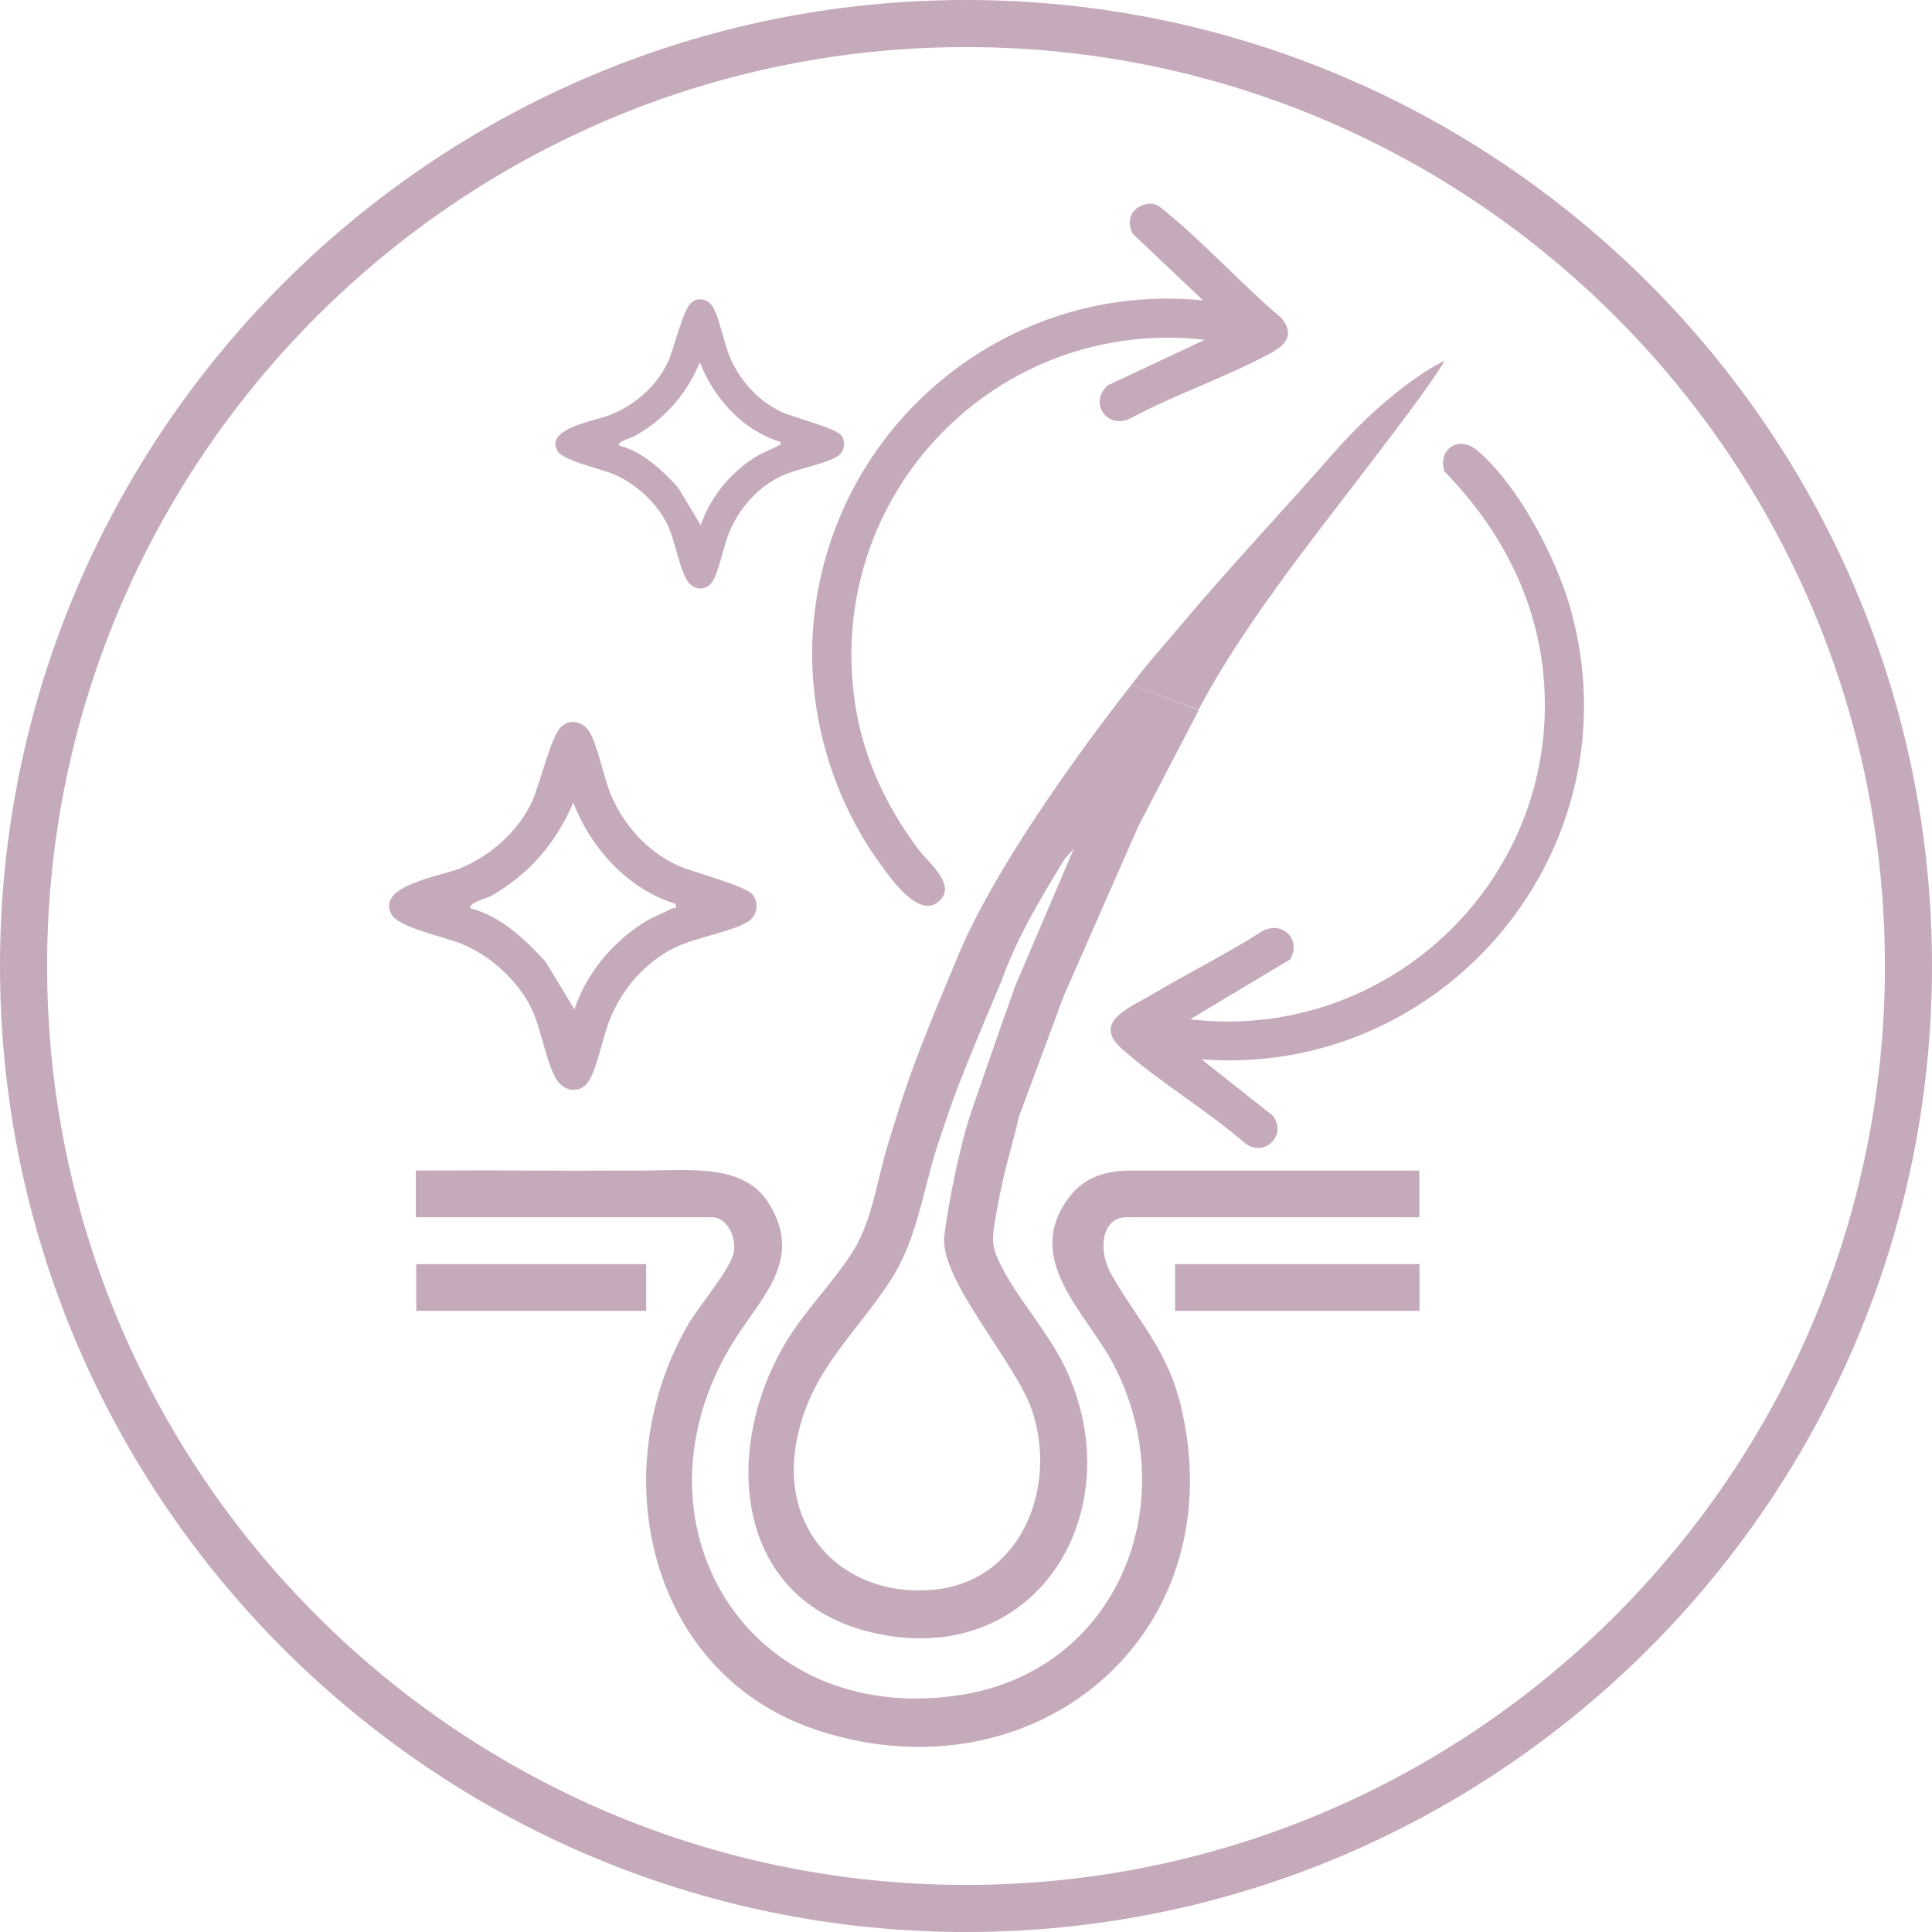 <?xml version="1.0" encoding="UTF-8"?>
<svg id="Layer_2" data-name="Layer 2" xmlns="http://www.w3.org/2000/svg" viewBox="0 0 102.58 102.58">
  <defs>
    <style>
      .cls-1 {
        fill: #c5aabb;
      }
    </style>
  </defs>
  <g id="ai">
    <g>
      <g>
        <path class="cls-1" d="M60.37,62.15c-1.23-.02-2.61.11-3.6,1.41-2.51,3.33.92,6.12,2.37,8.92,3.76,7.25.24,16.23-8.17,17.52-11.3,1.74-17.88-9.17-12.08-18.68,1.47-2.41,3.84-4.4,1.91-7.46-1.29-2.04-4.06-1.73-6.56-1.71-6.33.03-5.83-.03-12.16,0v2.48h15.73c.78,0,1.3,1.05,1.15,1.86-.17.89-1.83,2.84-2.36,3.73-4.62,7.83-2.24,18.78,6.96,21.7,11.35,3.61,21.82-4.97,19.22-16.92-.72-3.31-2.26-4.68-3.78-7.35-.73-1.29-.51-3.02.82-3.02h15.54v-2.48h-14.99Z"/>
        <path class="cls-1" d="M60.07,36.37c.75-1.03,1.81-2.2,2.44-2.95,2.51-3.01,5.65-6.35,8.21-9.27,3.39-3.86,5.99-5,5.99-5-1.16,1.98-6.15,8.24-8.08,10.87-1.81,2.46-3.57,4.97-4.99,7.66"/>
        <path class="cls-1" d="M60.07,36.37s-7.04,8.79-9.39,14.84c0,0-1.73,4.06-2.48,6.26-.39,1.12-.74,2.25-1.08,3.38-.53,1.74-.82,3.93-1.77,5.49-1.04,1.7-2.6,3.19-3.66,4.99-3.34,5.64-2.75,13.6,4.58,15.34,8.57,2.04,13.74-6.12,10.46-13.68-.97-2.24-2.83-4.09-3.76-6.17-.4-.88-.22-1.46-.07-2.39.09-.58.24-1.26.37-1.84.24-1.1.59-2.17.82-3.27l2.39-6.44,3.96-9.01c1.49-2.87,3.21-6.17,3.21-6.17M49.53,84.41c-4.58.41-8.01-2.95-7.29-7.57.62-3.96,3.14-5.89,5.09-8.93,1.26-1.96,1.64-4.39,2.29-6.59.25-.83.65-1.97.92-2.75.68-1.92,2.62-6.45,2.62-6.45.82-2.31,2.09-4.43,3.37-6.51l.49-.56-3.12,7.31c-1.07,2.99-2.33,6.68-2.33,6.68-.59,1.71-1.21,4.77-1.43,6.57-.28,2.3,3.76,6.69,4.64,9.23,1.42,4.12-.57,9.15-5.24,9.57Z"/>
        <rect class="cls-1" x="22.1" y="67.12" width="12.21" height="2.48"/>
        <rect class="cls-1" x="62.39" y="67.12" width="12.98" height="2.48"/>
      </g>
      <path class="cls-1" d="M51.29,102.58C23.01,102.58,0,79.57,0,51.29S23.01,0,51.29,0s51.29,23.01,51.29,51.29-23.01,51.29-51.29,51.29ZM51.29,2.5C24.39,2.5,2.5,24.39,2.5,51.29s21.89,48.79,48.79,48.79,48.79-21.89,48.79-48.79S78.19,2.5,51.29,2.5Z"/>
      <path class="cls-1" d="M40.01,47.56c-.29-.52-3.31-1.26-4.1-1.64-1.56-.75-2.75-2.07-3.44-3.64-.42-.95-.72-2.7-1.19-3.45-.22-.36-.64-.56-1.06-.48-.15.03-.28.13-.4.22-.56.44-1.17,3.15-1.59,4.03-.76,1.59-2.21,2.85-3.81,3.51-.97.4-4.53.92-3.62,2.46.4.69,2.92,1.2,3.8,1.58,1.47.63,2.89,1.91,3.6,3.36.54,1.1.78,2.86,1.34,3.79.42.7,1.3.79,1.74.07.45-.73.75-2.45,1.15-3.37.67-1.57,1.85-2.92,3.4-3.69,1.08-.53,3-.83,3.88-1.37.48-.3.58-.9.31-1.37ZM35.7,48.23c-.55.28-1.1.47-1.62.82-1.62,1.05-2.98,2.7-3.58,4.55l-1.54-2.55c-1.1-1.19-2.35-2.39-3.96-2.82-.24-.25.87-.55,1.02-.63,2.06-1.16,3.49-2.82,4.42-4.98.95,2.44,2.9,4.59,5.43,5.37.06.32-.05.19-.17.25Z"/>
      <path class="cls-1" d="M44.69,23.15c-.23-.41-2.6-.99-3.22-1.29-1.23-.59-2.16-1.63-2.7-2.86-.33-.75-.57-2.13-.93-2.72-.18-.29-.5-.44-.83-.37-.12.02-.22.1-.31.17-.44.35-.92,2.48-1.25,3.17-.59,1.25-1.73,2.24-3,2.76-.76.32-3.56.73-2.85,1.93.32.54,2.3.94,2.99,1.24,1.16.5,2.27,1.5,2.83,2.64.42.86.62,2.25,1.05,2.98.33.55,1.02.62,1.37.06.35-.58.59-1.93.9-2.65.53-1.23,1.46-2.3,2.67-2.9.85-.42,2.36-.65,3.05-1.08.37-.23.45-.7.24-1.08ZM41.3,23.68c-.43.22-.86.37-1.28.64-1.27.83-2.34,2.12-2.81,3.57l-1.21-2.01c-.86-.93-1.85-1.88-3.11-2.22-.19-.19.69-.43.8-.5,1.62-.91,2.75-2.22,3.47-3.92.75,1.92,2.28,3.61,4.27,4.22.04.25-.04.15-.14.2Z"/>
      <g>
        <path class="cls-1" d="M63.8,56.25l3.77,2.98c.8,1.01-.41,2.24-1.44,1.49-2.04-1.77-4.56-3.26-6.56-5.03-1.63-1.44.45-2.2,1.62-2.9,1.93-1.15,3.96-2.15,5.85-3.36,1.06-.56,2.08.47,1.46,1.51l-5.31,3.18c10.63,1.25,19.82-7.61,18.75-18.38-.41-4.13-2.37-7.77-5.25-10.71-.37-1.18.76-1.93,1.72-1.13,2.19,1.81,4.25,5.78,5,8.5,3.49,12.66-6.68,24.81-19.6,23.85Z"/>
        <path class="cls-1" d="M63.95,18.04c-11.03-1.24-20.21,8.24-18.55,19.32.44,2.9,1.66,5.48,3.41,7.8.5.66,2.07,1.88.99,2.74-1.05.84-2.51-1.27-3.05-2.01-2.66-3.65-3.98-8.37-3.55-12.89,1-10.45,10.28-18.1,20.68-17.05l-3.73-3.53c-.33-.61-.16-1.28.51-1.52s.89.06,1.37.45c2.06,1.7,3.95,3.8,6,5.53.72.87.27,1.42-.57,1.87-2.33,1.27-5.04,2.18-7.4,3.44-1.25.68-2.31-.83-1.22-1.74l5.11-2.4Z"/>
      </g>
    </g>
  </g>
</svg>